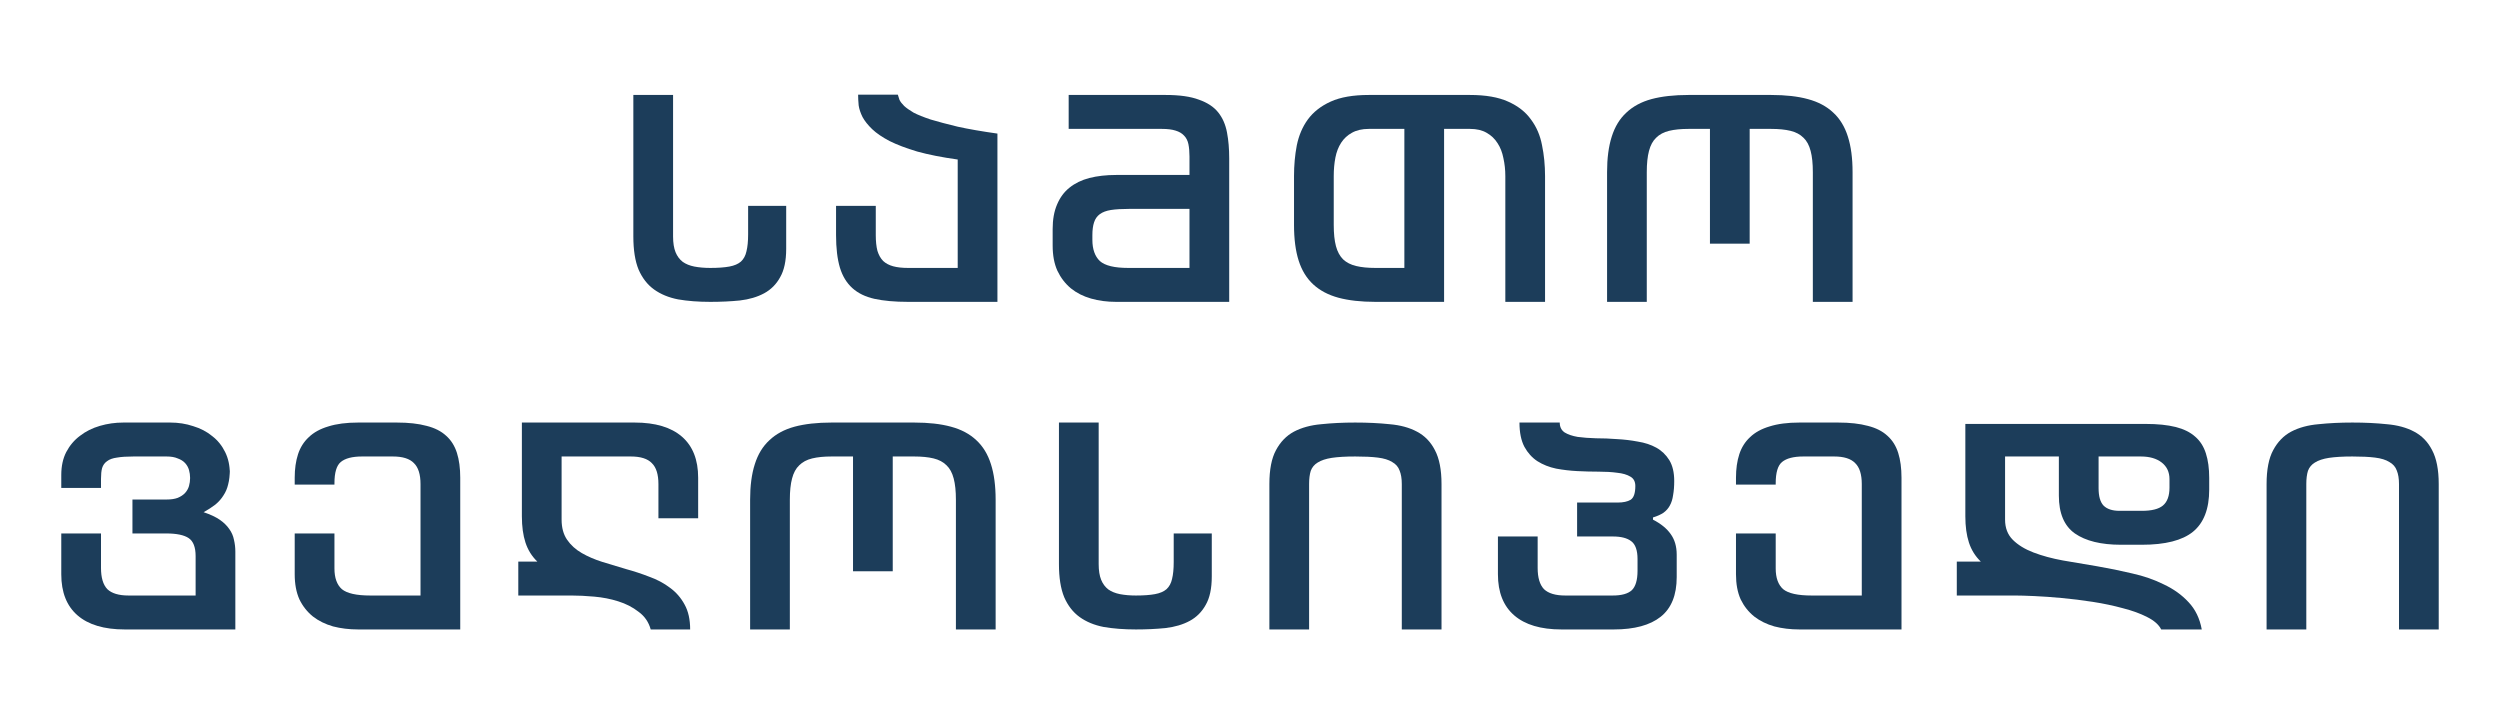 <?xml version="1.0" encoding="utf-8"?>
<svg xmlns="http://www.w3.org/2000/svg" fill="none" height="100%" overflow="visible" preserveAspectRatio="none" style="display: block;" viewBox="0 0 145 42" width="100%">
<g id="Frame 31">
<g id="   ">
<path d="M139.142 36.508V28.076C139.142 27.756 139.099 27.495 139.014 27.292C138.939 27.079 138.795 26.913 138.582 26.796C138.379 26.668 138.102 26.583 137.75 26.54C137.409 26.497 136.971 26.476 136.438 26.476C135.883 26.476 135.43 26.503 135.078 26.556C134.737 26.609 134.465 26.7 134.262 26.828C134.07 26.945 133.937 27.105 133.862 27.308C133.798 27.511 133.766 27.767 133.766 28.076V36.508H131.462V28.076C131.462 27.233 131.59 26.577 131.846 26.108C132.102 25.628 132.449 25.271 132.886 25.036C133.334 24.801 133.862 24.657 134.47 24.604C135.078 24.54 135.734 24.508 136.438 24.508C137.163 24.508 137.83 24.54 138.438 24.604C139.057 24.657 139.585 24.801 140.022 25.036C140.47 25.271 140.817 25.628 141.062 26.108C141.318 26.588 141.446 27.244 141.446 28.076V36.508H139.142Z" fill="#1C3D5A" id="Vector"/>
<path d="M116.294 30.14C116.294 30.62 116.443 31.009 116.742 31.308C117.041 31.607 117.441 31.852 117.942 32.044C118.443 32.236 119.014 32.391 119.654 32.508C120.294 32.615 120.955 32.727 121.638 32.844C122.321 32.961 122.998 33.1 123.67 33.26C124.342 33.409 124.955 33.623 125.51 33.9C126.075 34.167 126.55 34.508 126.934 34.924C127.329 35.34 127.585 35.868 127.702 36.508H125.35C125.211 36.231 124.939 35.991 124.534 35.788C124.139 35.585 123.67 35.415 123.126 35.276C122.582 35.127 122.001 35.004 121.382 34.908C120.763 34.812 120.161 34.737 119.574 34.684C118.998 34.631 118.47 34.593 117.99 34.572C117.51 34.551 117.137 34.54 116.87 34.54H113.494V32.572H114.886C114.566 32.263 114.337 31.895 114.198 31.468C114.059 31.041 113.99 30.535 113.99 29.948V24.588H124.454C125.137 24.588 125.713 24.647 126.182 24.764C126.651 24.881 127.03 25.068 127.318 25.324C127.606 25.569 127.814 25.895 127.942 26.3C128.07 26.695 128.134 27.169 128.134 27.724V28.396C128.134 29.516 127.819 30.332 127.19 30.844C126.571 31.345 125.585 31.596 124.23 31.596H123.014C121.862 31.596 120.971 31.377 120.342 30.94C119.723 30.503 119.414 29.772 119.414 28.748V26.476H116.294V30.14ZM121.718 26.476V28.316C121.718 28.785 121.814 29.121 122.006 29.324C122.209 29.527 122.518 29.628 122.934 29.628H124.23C124.795 29.628 125.201 29.527 125.446 29.324C125.702 29.111 125.83 28.764 125.83 28.284V27.788C125.83 27.383 125.681 27.063 125.382 26.828C125.083 26.593 124.678 26.476 124.166 26.476H121.718Z" fill="#1C3D5A" id="Vector_2"/>
<path d="M104.367 36.508C103.844 36.508 103.359 36.449 102.911 36.332C102.463 36.204 102.073 36.012 101.743 35.756C101.412 35.489 101.151 35.159 100.959 34.764C100.777 34.359 100.687 33.873 100.687 33.308V30.94H102.991V32.972C102.991 33.516 103.135 33.916 103.423 34.172C103.721 34.417 104.271 34.54 105.071 34.54H107.983V28.076C107.983 27.511 107.855 27.105 107.599 26.86C107.353 26.604 106.948 26.476 106.383 26.476H104.591C104.025 26.476 103.615 26.583 103.359 26.796C103.113 26.999 102.991 27.409 102.991 28.028V28.108H100.687V27.708C100.687 27.196 100.751 26.743 100.879 26.348C101.007 25.953 101.215 25.623 101.503 25.356C101.791 25.079 102.169 24.871 102.639 24.732C103.108 24.583 103.684 24.508 104.367 24.508H106.607C107.289 24.508 107.865 24.572 108.335 24.7C108.804 24.817 109.183 25.009 109.471 25.276C109.759 25.532 109.967 25.863 110.095 26.268C110.223 26.673 110.287 27.153 110.287 27.708V36.508H104.367Z" fill="#1C3D5A" id="Vector_3"/>
<path d="M95.873 30.14C96.331 30.375 96.672 30.652 96.897 30.972C97.131 31.292 97.249 31.692 97.249 32.172V33.468C97.249 34.513 96.939 35.281 96.32 35.772C95.702 36.263 94.795 36.508 93.6 36.508H90.561C89.366 36.508 88.454 36.236 87.825 35.692C87.195 35.148 86.88 34.353 86.88 33.308V31.116H89.184V32.94C89.184 33.505 89.307 33.916 89.552 34.172C89.808 34.417 90.219 34.54 90.784 34.54H93.537C94.049 34.54 94.416 34.439 94.641 34.236C94.865 34.023 94.977 33.644 94.977 33.1V32.428C94.977 31.916 94.854 31.569 94.609 31.388C94.374 31.207 94.022 31.116 93.552 31.116H91.472V29.148H93.825C94.144 29.148 94.395 29.095 94.576 28.988C94.758 28.871 94.849 28.604 94.849 28.188C94.849 27.932 94.752 27.751 94.561 27.644C94.368 27.527 94.112 27.452 93.793 27.42C93.483 27.377 93.126 27.356 92.721 27.356C92.315 27.356 91.904 27.345 91.489 27.324C91.073 27.303 90.662 27.255 90.257 27.18C89.851 27.095 89.489 26.951 89.168 26.748C88.859 26.545 88.609 26.268 88.416 25.916C88.225 25.553 88.129 25.084 88.129 24.508H90.465C90.465 24.764 90.561 24.956 90.752 25.084C90.945 25.201 91.195 25.287 91.504 25.34C91.814 25.383 92.166 25.409 92.561 25.42C92.966 25.42 93.371 25.436 93.776 25.468C94.192 25.489 94.598 25.537 94.993 25.612C95.398 25.676 95.755 25.793 96.064 25.964C96.374 26.135 96.624 26.375 96.817 26.684C97.008 26.993 97.105 27.399 97.105 27.9C97.105 28.209 97.083 28.481 97.04 28.716C97.008 28.951 96.945 29.153 96.849 29.324C96.763 29.484 96.641 29.623 96.481 29.74C96.32 29.847 96.118 29.937 95.873 30.012V30.14Z" fill="#1C3D5A" id="Vector_4"/>
<path d="M81.304 36.508V28.076C81.304 27.756 81.261 27.495 81.176 27.292C81.101 27.079 80.957 26.913 80.744 26.796C80.541 26.668 80.264 26.583 79.912 26.54C79.571 26.497 79.133 26.476 78.6 26.476C78.045 26.476 77.592 26.503 77.24 26.556C76.899 26.609 76.627 26.7 76.424 26.828C76.232 26.945 76.099 27.105 76.024 27.308C75.96 27.511 75.928 27.767 75.928 28.076V36.508H73.624V28.076C73.624 27.233 73.752 26.577 74.008 26.108C74.264 25.628 74.611 25.271 75.048 25.036C75.496 24.801 76.024 24.657 76.632 24.604C77.24 24.54 77.896 24.508 78.6 24.508C79.325 24.508 79.992 24.54 80.6 24.604C81.219 24.657 81.747 24.801 82.184 25.036C82.632 25.271 82.979 25.628 83.224 26.108C83.48 26.588 83.608 27.244 83.608 28.076V36.508H81.304Z" fill="#1C3D5A" id="Vector_5"/>
<path d="M63.723 24.508V32.716C63.723 33.089 63.771 33.393 63.867 33.628C63.963 33.863 64.102 34.049 64.283 34.188C64.465 34.316 64.689 34.407 64.955 34.46C65.233 34.513 65.542 34.54 65.883 34.54C66.331 34.54 66.699 34.513 66.987 34.46C67.275 34.407 67.499 34.311 67.659 34.172C67.819 34.023 67.926 33.825 67.979 33.58C68.043 33.324 68.075 32.999 68.075 32.604V30.94H70.283V33.436C70.283 34.129 70.166 34.679 69.931 35.084C69.707 35.489 69.398 35.799 69.003 36.012C68.609 36.225 68.139 36.364 67.595 36.428C67.062 36.481 66.491 36.508 65.883 36.508C65.19 36.508 64.566 36.46 64.011 36.364C63.467 36.257 63.003 36.065 62.619 35.788C62.235 35.511 61.937 35.127 61.723 34.636C61.52 34.145 61.419 33.505 61.419 32.716V24.508H63.723Z" fill="#1C3D5A" id="Vector_6"/>
<path d="M43.507 28.988C43.507 28.177 43.597 27.489 43.779 26.924C43.96 26.348 44.243 25.884 44.627 25.532C45.011 25.169 45.496 24.908 46.083 24.748C46.68 24.588 47.395 24.508 48.227 24.508H53.027C53.859 24.508 54.568 24.588 55.155 24.748C55.752 24.908 56.243 25.169 56.627 25.532C57.011 25.884 57.293 26.348 57.475 26.924C57.656 27.489 57.747 28.177 57.747 28.988V36.508H55.443V28.988C55.443 28.487 55.4 28.076 55.315 27.756C55.229 27.425 55.091 27.169 54.899 26.988C54.707 26.796 54.456 26.663 54.147 26.588C53.837 26.513 53.464 26.476 53.027 26.476H51.779V33.132H49.475V26.476H48.227C47.789 26.476 47.416 26.513 47.107 26.588C46.797 26.663 46.547 26.796 46.355 26.988C46.163 27.169 46.024 27.425 45.939 27.756C45.853 28.076 45.811 28.487 45.811 28.988V36.508H43.507V28.988Z" fill="#1C3D5A" id="Vector_7"/>
<path d="M32.573 30.14C32.573 30.609 32.68 30.999 32.893 31.308C33.106 31.617 33.389 31.873 33.741 32.076C34.093 32.279 34.488 32.449 34.925 32.588C35.373 32.727 35.832 32.865 36.301 33.004C36.77 33.132 37.224 33.281 37.661 33.452C38.109 33.612 38.509 33.825 38.861 34.092C39.213 34.348 39.496 34.673 39.709 35.068C39.922 35.452 40.029 35.932 40.029 36.508H37.741C37.624 36.081 37.389 35.74 37.037 35.484C36.696 35.217 36.301 35.015 35.853 34.876C35.416 34.737 34.952 34.647 34.461 34.604C33.981 34.561 33.544 34.54 33.149 34.54H30.061V32.572H31.165C30.845 32.263 30.616 31.895 30.477 31.468C30.338 31.041 30.269 30.535 30.269 29.948V24.508H36.813C38.008 24.508 38.92 24.78 39.549 25.324C40.178 25.868 40.493 26.663 40.493 27.708V30.06H38.189V28.076C38.189 27.511 38.061 27.105 37.805 26.86C37.56 26.604 37.154 26.476 36.589 26.476H32.573V30.14Z" fill="#1C3D5A" id="Vector_8"/>
<path d="M20.773 36.508C20.251 36.508 19.765 36.449 19.317 36.332C18.869 36.204 18.48 36.012 18.149 35.756C17.819 35.489 17.558 35.159 17.366 34.764C17.184 34.359 17.093 33.873 17.093 33.308V30.94H19.398V32.972C19.398 33.516 19.541 33.916 19.829 34.172C20.128 34.417 20.677 34.54 21.477 34.54H24.39V28.076C24.39 27.511 24.262 27.105 24.006 26.86C23.76 26.604 23.355 26.476 22.79 26.476H20.997C20.432 26.476 20.021 26.583 19.765 26.796C19.52 26.999 19.398 27.409 19.398 28.028V28.108H17.093V27.708C17.093 27.196 17.157 26.743 17.285 26.348C17.413 25.953 17.622 25.623 17.91 25.356C18.198 25.079 18.576 24.871 19.046 24.732C19.515 24.583 20.091 24.508 20.773 24.508H23.014C23.696 24.508 24.272 24.572 24.741 24.7C25.211 24.817 25.59 25.009 25.878 25.276C26.166 25.532 26.373 25.863 26.502 26.268C26.63 26.673 26.694 27.153 26.694 27.708V36.508H20.773Z" fill="#1C3D5A" id="Vector_9"/>
<path d="M13.33 27.228C13.33 27.559 13.298 27.847 13.234 28.092C13.18 28.327 13.09 28.54 12.962 28.732C12.844 28.924 12.69 29.1 12.498 29.26C12.306 29.409 12.076 29.559 11.81 29.708C12.194 29.836 12.503 29.98 12.738 30.14C12.972 30.3 13.159 30.481 13.298 30.684C13.436 30.876 13.527 31.084 13.57 31.308C13.623 31.532 13.65 31.761 13.65 31.996V36.508H7.234C6.039 36.508 5.127 36.236 4.498 35.692C3.868 35.148 3.554 34.353 3.554 33.308V30.94H5.858V32.94C5.858 33.505 5.98 33.916 6.226 34.172C6.482 34.417 6.892 34.54 7.458 34.54H11.346V32.252C11.346 31.74 11.212 31.393 10.946 31.212C10.679 31.031 10.242 30.94 9.634 30.94H7.682V28.972H9.666C9.922 28.972 10.135 28.94 10.306 28.876C10.487 28.801 10.631 28.705 10.738 28.588C10.844 28.471 10.919 28.337 10.962 28.188C11.004 28.039 11.026 27.884 11.026 27.724C11.026 27.564 11.004 27.409 10.962 27.26C10.919 27.111 10.844 26.977 10.738 26.86C10.631 26.743 10.487 26.652 10.306 26.588C10.135 26.513 9.922 26.476 9.666 26.476H7.746C7.351 26.476 7.031 26.497 6.786 26.54C6.54 26.572 6.348 26.641 6.21 26.748C6.071 26.844 5.975 26.977 5.922 27.148C5.879 27.308 5.858 27.516 5.858 27.772V28.3H3.554V27.548C3.554 27.036 3.65 26.593 3.842 26.22C4.044 25.836 4.311 25.521 4.642 25.276C4.972 25.02 5.356 24.828 5.794 24.7C6.231 24.572 6.684 24.508 7.154 24.508H9.874C10.343 24.508 10.786 24.577 11.202 24.716C11.628 24.844 11.996 25.036 12.306 25.292C12.626 25.537 12.876 25.847 13.058 26.22C13.239 26.583 13.33 26.999 13.33 27.468V27.228Z" fill="#1C3D5A" id="Vector_10"/>
<path d="M93.21 9.988C93.21 9.177 93.3 8.489 93.481 7.924C93.663 7.348 93.945 6.884 94.329 6.532C94.713 6.169 95.199 5.908 95.785 5.748C96.383 5.588 97.097 5.508 97.93 5.508H102.729C103.561 5.508 104.271 5.588 104.857 5.748C105.455 5.908 105.945 6.169 106.329 6.532C106.713 6.884 106.996 7.348 107.177 7.924C107.359 8.489 107.449 9.177 107.449 9.988V17.508H105.145V9.988C105.145 9.487 105.103 9.076 105.017 8.756C104.932 8.425 104.793 8.169 104.601 7.988C104.409 7.796 104.159 7.663 103.849 7.588C103.54 7.513 103.167 7.476 102.729 7.476H101.481V14.132H99.177V7.476H97.93C97.492 7.476 97.119 7.513 96.809 7.588C96.5 7.663 96.249 7.796 96.058 7.988C95.865 8.169 95.727 8.425 95.641 8.756C95.556 9.076 95.513 9.487 95.513 9.988V17.508H93.21V9.988Z" fill="#1C3D5A" id="Vector_11"/>
<path d="M85.261 5.508C86.167 5.508 86.903 5.636 87.469 5.892C88.045 6.148 88.487 6.495 88.797 6.932C89.117 7.359 89.33 7.855 89.437 8.42C89.554 8.985 89.613 9.583 89.613 10.212V17.508H87.309V10.212C87.309 9.849 87.271 9.503 87.197 9.172C87.133 8.841 87.021 8.553 86.861 8.308C86.701 8.052 86.487 7.849 86.221 7.7C85.965 7.551 85.645 7.476 85.261 7.476H83.757V17.508H79.773C78.941 17.508 78.226 17.428 77.629 17.268C77.042 17.108 76.557 16.852 76.173 16.5C75.789 16.148 75.506 15.689 75.325 15.124C75.143 14.559 75.053 13.865 75.053 13.044V10.212C75.053 9.593 75.106 9.001 75.213 8.436C75.33 7.86 75.543 7.359 75.853 6.932C76.173 6.495 76.615 6.148 77.181 5.892C77.746 5.636 78.482 5.508 79.389 5.508H85.261ZM79.389 7.476C79.005 7.476 78.679 7.551 78.413 7.7C78.157 7.839 77.949 8.031 77.789 8.276C77.629 8.521 77.517 8.809 77.453 9.14C77.389 9.471 77.357 9.828 77.357 10.212V13.044C77.357 13.545 77.399 13.956 77.485 14.276C77.57 14.596 77.709 14.852 77.901 15.044C78.093 15.225 78.343 15.353 78.653 15.428C78.962 15.503 79.335 15.54 79.773 15.54H81.453V7.476H79.389Z" fill="#1C3D5A" id="Vector_12"/>
<path d="M68.99 9.076C68.99 8.799 68.969 8.559 68.927 8.356C68.884 8.153 68.799 7.988 68.671 7.86C68.553 7.732 68.388 7.636 68.174 7.572C67.972 7.508 67.71 7.476 67.391 7.476H61.983V5.508H67.615C68.415 5.508 69.055 5.599 69.534 5.78C70.025 5.951 70.398 6.196 70.654 6.516C70.91 6.836 71.081 7.225 71.166 7.684C71.252 8.132 71.294 8.633 71.294 9.188V17.508H64.734C64.212 17.508 63.727 17.444 63.279 17.316C62.831 17.188 62.441 16.991 62.111 16.724C61.78 16.447 61.519 16.105 61.327 15.7C61.145 15.295 61.054 14.809 61.054 14.244V13.284C61.054 12.729 61.14 12.255 61.31 11.86C61.481 11.455 61.721 11.129 62.031 10.884C62.35 10.628 62.734 10.441 63.182 10.324C63.641 10.207 64.159 10.148 64.734 10.148H68.99V9.076ZM65.471 12.116C65.055 12.116 64.708 12.137 64.43 12.18C64.164 12.223 63.95 12.303 63.791 12.42C63.63 12.537 63.519 12.697 63.455 12.9C63.391 13.092 63.358 13.337 63.358 13.636V13.908C63.358 14.452 63.502 14.863 63.791 15.14C64.089 15.407 64.638 15.54 65.439 15.54H68.99V12.116H65.471Z" fill="#1C3D5A" id="Vector_13"/>
<path d="M55.547 9.252C54.63 9.124 53.846 8.969 53.195 8.788C52.555 8.596 52.022 8.393 51.595 8.18C51.169 7.956 50.833 7.727 50.587 7.492C50.342 7.257 50.155 7.023 50.027 6.788C49.91 6.553 49.835 6.329 49.803 6.116C49.782 5.892 49.771 5.684 49.771 5.492H52.075C52.097 5.577 52.129 5.679 52.171 5.796C52.225 5.903 52.315 6.02 52.443 6.148C52.571 6.265 52.753 6.393 52.987 6.532C53.233 6.66 53.563 6.793 53.979 6.932C54.406 7.06 54.929 7.199 55.547 7.348C56.177 7.487 56.945 7.62 57.851 7.748V17.508H52.667C51.899 17.508 51.249 17.449 50.715 17.332C50.193 17.215 49.766 17.007 49.435 16.708C49.105 16.409 48.865 16.015 48.715 15.524C48.566 15.023 48.491 14.393 48.491 13.636V11.94H50.795V13.636C50.795 13.999 50.827 14.303 50.891 14.548C50.966 14.793 51.078 14.991 51.227 15.14C51.377 15.279 51.569 15.38 51.803 15.444C52.038 15.508 52.326 15.54 52.667 15.54H55.547V9.252Z" fill="#1C3D5A" id="Vector_14"/>
<path d="M39.038 5.508V13.716C39.038 14.089 39.087 14.393 39.182 14.628C39.279 14.863 39.417 15.049 39.599 15.188C39.78 15.316 40.004 15.407 40.27 15.46C40.548 15.513 40.857 15.54 41.199 15.54C41.647 15.54 42.014 15.513 42.303 15.46C42.59 15.407 42.815 15.311 42.974 15.172C43.135 15.023 43.241 14.825 43.294 14.58C43.358 14.324 43.391 13.999 43.391 13.604V11.94H45.599V14.436C45.599 15.129 45.481 15.679 45.246 16.084C45.023 16.489 44.713 16.799 44.319 17.012C43.924 17.225 43.455 17.364 42.91 17.428C42.377 17.481 41.806 17.508 41.199 17.508C40.505 17.508 39.881 17.46 39.327 17.364C38.782 17.257 38.319 17.065 37.934 16.788C37.55 16.511 37.252 16.127 37.038 15.636C36.836 15.145 36.734 14.505 36.734 13.716V5.508H39.038Z" fill="#1C3D5A" id="Vector_15"/>
</g>
</g>
</svg>